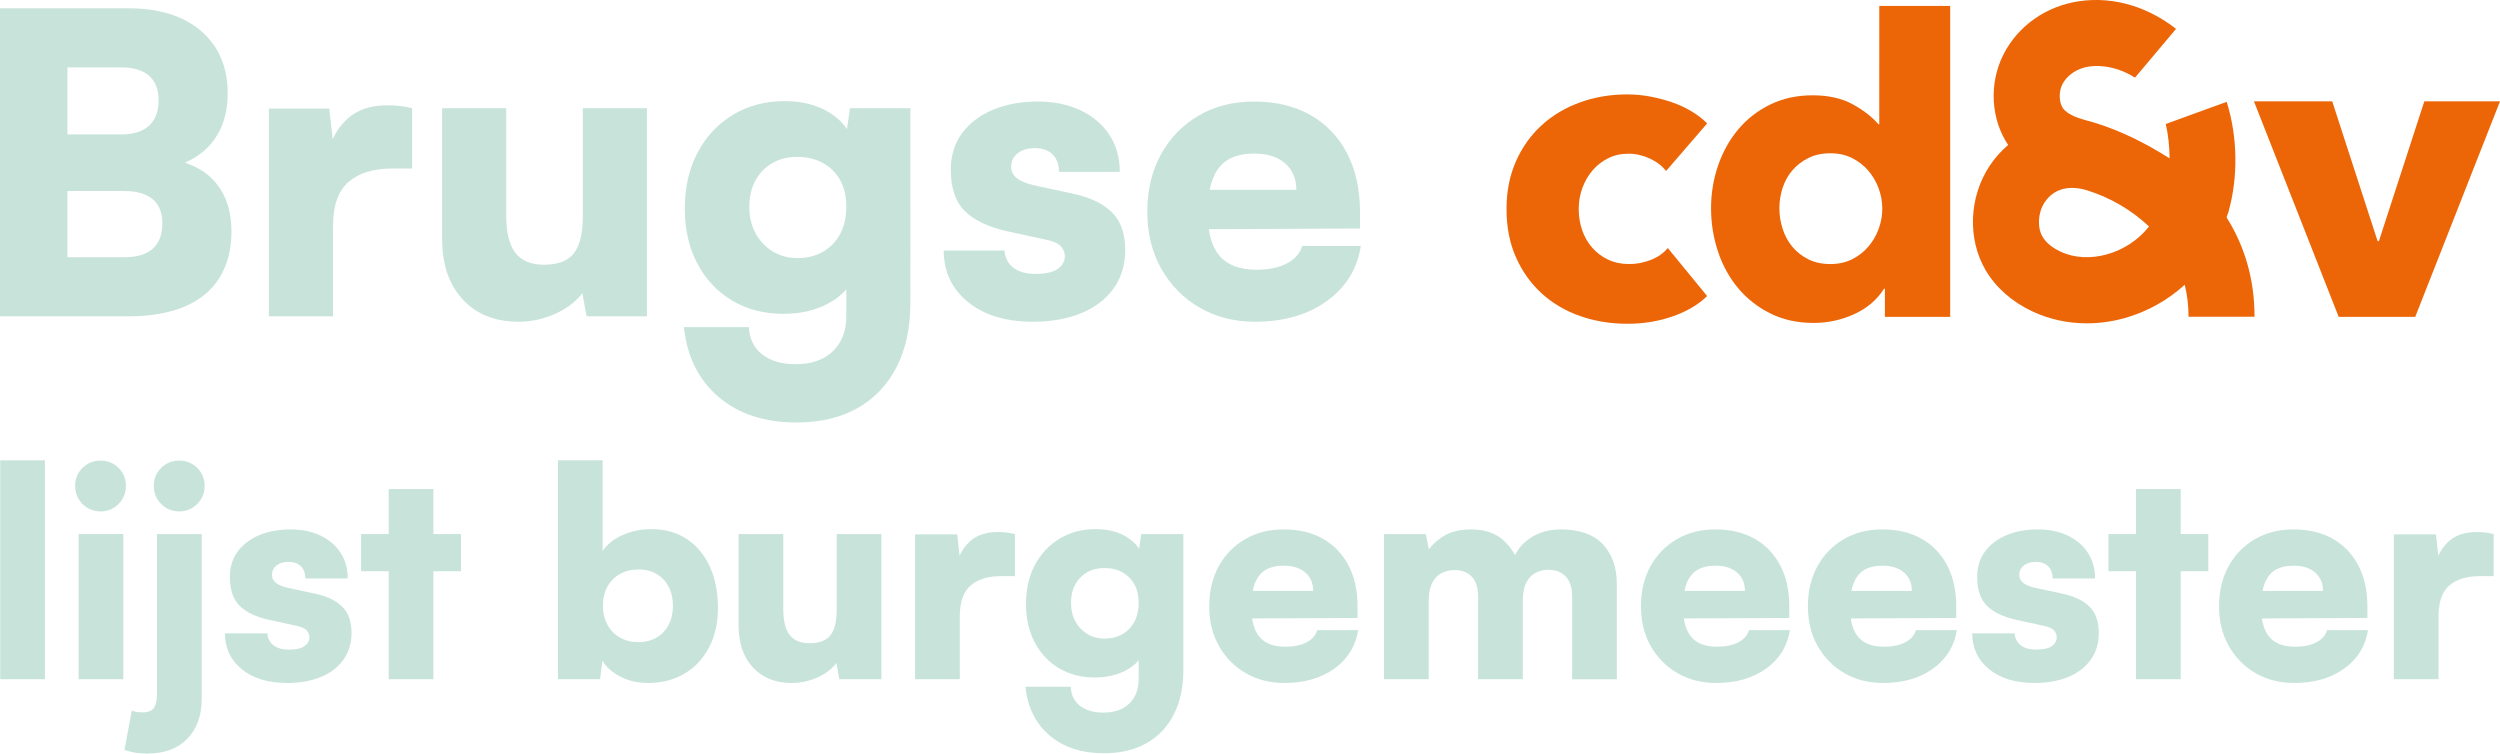 <?xml version="1.0" encoding="utf-8"?>
<!-- Generator: Adobe Illustrator 28.0.0, SVG Export Plug-In . SVG Version: 6.00 Build 0)  -->
<svg version="1.1" id="Laag_1" xmlns="http://www.w3.org/2000/svg" xmlns:xlink="http://www.w3.org/1999/xlink" x="0px" y="0px"
	 viewBox="0 0 2492.24 751.21" style="enable-background:new 0 0 2492.24 751.21;" xml:space="preserve">
<g>
	<g>
		<path style="fill:#EC6608;" d="M1660.92,170.49c-4.02-5.17-9.48-9.34-16.38-12.51c-6.9-3.16-13.95-4.75-21.12-4.75
			c-7.48,0-14.24,1.51-20.27,4.53c-6.03,3.02-11.21,7.05-15.52,12.08c-4.31,5.03-7.7,10.86-10.13,17.47
			c-2.45,6.62-3.67,13.67-3.67,21.14c0,7.48,1.15,14.53,3.45,21.15c2.29,6.61,5.67,12.44,10.13,17.46c4.45,5.04,9.76,9,15.95,11.87
			c6.18,2.88,13.15,4.31,20.9,4.31c7.18,0,14.3-1.36,21.34-4.1c7.03-2.73,12.71-6.69,17.02-11.87l39.24,47.89
			c-8.91,8.63-20.41,15.39-34.49,20.28c-14.08,4.89-29.03,7.33-44.83,7.33c-16.96,0-32.79-2.58-47.49-7.76
			c-14.69-5.17-27.47-12.73-38.31-22.64c-10.84-9.92-19.37-21.93-25.58-36.03c-6.22-14.09-9.33-30.05-9.33-47.89
			c0-17.54,3.11-33.36,9.33-47.46c6.21-14.09,14.74-26.1,25.58-36.02c10.84-9.92,23.62-17.55,38.31-22.87
			c14.69-5.32,30.39-7.98,47.06-7.98c7.76,0,15.44,0.72,23.07,2.15c7.61,1.45,14.94,3.39,21.98,5.83c7.04,2.45,13.51,5.47,19.4,9.06
			s11,7.55,15.31,11.86L1660.92,170.49z"/>
		<path style="fill:#EC6608;" d="M1876.45,208.02c0-6.9-1.23-13.66-3.66-20.28c-2.45-6.61-5.9-12.51-10.35-17.69
			c-4.45-5.17-9.84-9.34-16.16-12.51c-6.32-3.16-13.52-4.74-21.55-4.74c-8.34,0-15.67,1.58-21.99,4.74
			c-6.32,3.17-11.64,7.28-15.95,12.3c-4.31,5.03-7.55,10.86-9.7,17.47c-2.16,6.62-3.24,13.38-3.24,20.28
			c0,6.9,1.08,13.74,3.24,20.49c2.15,6.76,5.39,12.73,9.7,17.9c4.31,5.18,9.62,9.35,15.95,12.51c6.32,3.17,13.65,4.74,21.99,4.74
			c8.03,0,15.23-1.57,21.55-4.74c6.32-3.16,11.71-7.33,16.16-12.51c4.45-5.17,7.9-11.06,10.35-17.69
			C1875.23,221.69,1876.45,214.93,1876.45,208.02 M1879.04,315.89v-28.05h-0.86c-6.9,10.93-16.75,19.35-29.53,25.24
			c-12.8,5.89-26.38,8.84-40.74,8.84c-16.1,0-30.46-3.16-43.11-9.48s-23.36-14.74-32.11-25.24c-8.77-10.49-15.45-22.64-20.04-36.45
			c-4.61-13.81-6.9-28.19-6.9-43.15s2.38-29.27,7.12-42.93c4.73-13.66,11.49-25.67,20.26-36.02c8.76-10.35,19.4-18.55,31.89-24.59
			c12.51-6.04,26.52-9.06,42.03-9.06c15.8,0,29.16,3.02,40.09,9.06c10.92,6.04,19.4,12.66,25.43,19.85h0.87V5.89h70.69v310H1879.04z
			"/>
	</g>
	<polygon style="fill:#EC6608;" points="2416.79,101.03 2371.53,240.39 2370.23,240.39 2324.98,101.03 2246.95,101.03 
		2331.44,315.89 2407.74,315.89 2492.24,101.03 	"/>
	<g>
		<path style="fill:#EC6608;" d="M2054.09,250.84c-5.76-2.69-13.53-7.45-17.85-14.8c-5.55-9.43-4.66-24.2,2.07-34.34
			c9.91-14.92,26.37-16.89,42.35-11.93c22.92,7.09,44.24,19.57,61.7,36.04C2120.95,253.03,2082.24,264.03,2054.09,250.84
			 M2219.84,217c-0.36-0.56,1.37-4.52,1.58-5.28c9.98-35.22,9.3-75.25-1.63-110.21L2159,123.62c2.68,11.23,3.73,23,3.85,34.27
			c-23.54-14.95-48.16-27.36-74.85-35.58c-9.77-3-23.3-5.35-30.52-13.27c-4.84-5.31-5.57-16.98-1.55-24.95
			c4.55-9.05,14.8-15.98,26.11-17.67c15.72-2.34,32.62,2.16,46.32,10.99l40.94-48.61c-27.15-21.31-61.46-32.8-96.92-27.53
			c-32.82,4.87-60.95,24.78-75.25,53.23c-14.61,29.09-12.36,64.55,4.77,90.03c-7.03,6-13.26,12.98-18.42,20.75
			c-20.68,31.17-22.27,73.03-3.97,104.17c10.18,17.32,26.32,31.52,46.66,41.05c16.78,7.86,35.28,11.83,54.22,11.83
			c12.51,0,25.23-1.74,37.73-5.24c22.27-6.24,42.87-17.76,59.8-33.2c2.54,9.98,3.8,20.54,3.8,31.86h65.81
			C2247.53,279.37,2238.23,246.3,2219.84,217"/>
	</g>
</g>
<g>
	<path style="fill:#C8E4DA;" d="M184.26,162.18c12.46-5.36,22.28-13.1,29.47-23.2c8.85-12.45,13.28-27.66,13.28-45.65
		c0-26.28-8.79-47.03-26.35-62.25C183.08,15.87,158.8,8.26,127.82,8.26H67.23H50.21H0v307.1h50.21h17.02h60.59
		c22.13,0,40.88-3.25,56.23-9.75c15.35-6.5,26.98-16.11,34.86-28.84c7.88-12.72,11.83-28.08,11.83-46.07
		c0-19.09-4.77-34.72-14.32-46.89C208.56,173.78,197.83,166.58,184.26,162.18z M120.77,67.19c12.17,0,21.44,2.77,27.8,8.3
		c6.36,5.54,9.54,13.7,9.54,24.49c0,11.07-3.18,19.5-9.54,25.31c-6.37,5.81-15.63,8.71-27.8,8.71H67.23V67.19H120.77z M152.3,247.92
		c-6.37,5.67-15.77,8.51-28.22,8.51H67.23v-65.99h56.85c12.17,0,21.51,2.7,28.01,8.09c6.5,5.39,9.75,13.35,9.75,23.86
		C161.85,233.74,158.67,242.25,152.3,247.92z"/>
	<path style="fill:#C8E4DA;" d="M386.36,104.95c-16.88,0-30.23,4.5-40.05,13.49c-6.35,5.81-11.22,12.64-14.62,20.48l-3.44-30.64
		h-60.18v207.08H332V225.3c0-20.47,5.19-35.13,15.56-43.99c10.38-8.85,24.69-13.28,42.95-13.28h20.33v-60.17
		c-4.43-1.1-8.65-1.87-12.66-2.28C394.18,105.16,390.23,104.95,386.36,104.95z"/>
	<path style="fill:#C8E4DA;" d="M581,215.76c0,16.88-2.98,29.12-8.92,36.73c-5.95,7.61-15.84,11.41-29.67,11.41
		c-13.01,0-22.55-3.94-28.63-11.83c-6.09-7.89-9.13-20.26-9.13-37.14V107.86h-63.91v130.31c0,25.46,6.85,45.59,20.54,60.38
		c13.69,14.8,32.3,22.2,55.82,22.2c12.45,0,24.55-2.63,36.31-7.88c11.76-5.25,20.81-12.17,27.18-20.75l4.15,23.24h60.17v-207.5H581
		V215.76z"/>
	<path style="fill:#C8E4DA;" d="M844.3,128.67c-4.68-7.08-11.31-13.05-19.91-17.91c-11.76-6.64-25.8-9.96-42.12-9.96
		c-19.37,0-36.59,4.56-51.67,13.69c-15.08,9.13-26.84,21.72-35.27,37.77c-8.44,16.05-12.66,34.59-12.66,55.61
		c0,20.75,4.15,39.01,12.45,54.78c8.3,15.77,19.85,28.08,34.65,36.94c14.8,8.86,31.88,13.28,51.25,13.28
		c16.6,0,31.26-3.32,43.99-9.96c7.78-4.06,14-8.9,18.67-14.51v26.96c0,14.66-4.5,26.28-13.49,34.86
		c-8.99,8.57-21.24,12.86-36.73,12.86c-14.11,0-25.31-3.25-33.62-9.75c-8.3-6.5-12.73-15.56-13.28-27.18h-64.74
		c3.04,29.32,14.52,52.5,34.44,69.51c19.92,17.01,45.79,25.52,77.6,25.52c23.79,0,44.13-4.77,61-14.32
		c16.87-9.54,29.88-23.24,39.01-41.08c9.13-17.85,13.69-39.08,13.69-63.7V107.86h-60.17L844.3,128.67z M837.67,232.98
		c-4.01,7.61-9.69,13.56-17.01,17.85c-7.33,4.29-15.84,6.43-25.52,6.43c-9.41,0-17.71-2.21-24.9-6.64
		c-7.2-4.42-12.86-10.44-17.01-18.05c-4.15-7.61-6.23-16.39-6.23-26.35c0-9.96,2-18.68,6.02-26.15c4.01-7.47,9.61-13.28,16.81-17.43
		c7.19-4.15,15.49-6.23,24.9-6.23c9.96,0,18.6,2.08,25.94,6.23c7.33,4.15,13,9.89,17.01,17.22c4.01,7.33,6.02,16.12,6.02,26.35
		C843.69,216.45,841.68,225.37,837.67,232.98z"/>
	<path style="fill:#C8E4DA;" d="M1069.03,192.93l-38.6-8.3c-14.94-3.32-22.41-9.4-22.41-18.26c0-5.53,2.14-10.02,6.43-13.49
		c4.29-3.46,10.02-5.19,17.22-5.19c7.74,0,13.69,2.15,17.84,6.43c4.15,4.29,6.23,10.03,6.23,17.22h60.59
		c0-14.11-3.46-26.42-10.38-36.94c-6.92-10.51-16.54-18.67-28.84-24.48c-12.31-5.81-26.5-8.71-42.54-8.71
		c-16.6,0-31.4,2.7-44.4,8.09c-13.01,5.4-23.31,13.14-30.92,23.24c-7.61,10.1-11.41,22.35-11.41,36.73
		c0,18.26,4.7,32.03,14.11,41.29c9.4,9.27,23.66,15.98,42.75,20.13l38.18,8.3c7.74,1.66,12.79,4.01,15.15,7.06
		c2.35,3.05,3.53,6.09,3.53,9.13c0,5.26-2.35,9.54-7.06,12.87c-4.71,3.32-12.03,4.98-21.99,4.98c-9.69,0-17.16-2.08-22.41-6.22
		c-5.26-4.15-8.16-9.82-8.71-17.02h-60.59c0,21.03,8.02,38.12,24.07,51.25c16.04,13.14,37.76,19.71,65.15,19.71
		c17.98,0,33.89-2.84,47.73-8.51c13.83-5.67,24.62-13.9,32.37-24.69c7.74-10.79,11.62-23.51,11.62-38.18
		c0-16.6-4.5-29.26-13.49-37.97C1099.25,202.68,1086.18,196.53,1069.03,192.93z"/>
	<path style="fill:#C8E4DA;" d="M1298.11,245.22c-2.22,7.47-7.33,13.28-15.35,17.43c-8.03,4.15-18.12,6.22-30.29,6.22
		c-16.6,0-28.84-4.63-36.73-13.9c-5.45-6.41-9.02-15.24-10.7-26.48l150.76-0.7v-16.18c0-22.68-4.29-42.26-12.87-58.72
		c-8.58-16.46-20.75-29.19-36.52-38.18c-15.77-8.99-34.59-13.49-56.44-13.49c-20.75,0-39.15,4.71-55.19,14.11
		c-16.05,9.41-28.57,22.35-37.56,38.8c-8.99,16.46-13.49,35.48-13.49,57.06c0,21.31,4.63,40.19,13.9,56.65
		c9.27,16.46,22,29.4,38.18,38.8c16.19,9.4,34.65,14.11,55.4,14.11c28.49,0,52.29-6.85,71.38-20.54s30.43-32.02,34.03-54.99H1298.11
		z M1224.03,159.32c6.78-4.15,15.56-6.22,26.35-6.22c13,0,23.24,3.25,30.71,9.75c7.47,6.5,11.21,15.29,11.21,26.35h-86.4
		c0.77-3.85,1.76-7.38,2.98-10.58C1212.2,169.9,1217.25,163.47,1224.03,159.32z"/>
</g>
<g>
	<rect x="0.21" y="458.87" style="fill:#C8E4DA;" width="44.58" height="218.24"/>
	<rect x="78.36" y="532.39" style="fill:#C8E4DA;" width="44.58" height="144.72"/>
	<path style="fill:#C8E4DA;" d="M100.36,509.82c6.95,0,12.88-2.46,17.8-7.38c4.92-4.92,7.38-10.95,7.38-18.09
		c0-7.14-2.46-13.12-7.38-17.95c-4.92-4.82-10.85-7.24-17.8-7.24c-7.14,0-13.17,2.42-18.09,7.24c-4.92,4.83-7.38,10.81-7.38,17.95
		c0,7.14,2.46,13.17,7.38,18.09S93.22,509.82,100.36,509.82z"/>
	<path style="fill:#C8E4DA;" d="M178.8,459.16c-7.14,0-13.17,2.42-18.09,7.24c-4.92,4.83-7.38,10.81-7.38,17.95
		c0,7.14,2.46,13.17,7.38,18.09s10.95,7.38,18.09,7.38c6.95,0,12.88-2.46,17.8-7.38s7.38-10.95,7.38-18.09
		c0-7.14-2.46-13.12-7.38-17.95C191.68,461.58,185.74,459.16,178.8,459.16z"/>
	<path style="fill:#C8E4DA;" d="M156.51,691.3c0,6.37-0.97,11.09-2.89,14.18c-1.93,3.09-5.69,4.63-11.29,4.63
		c-2.13,0-3.95-0.1-5.5-0.29c-1.54-0.19-3.37-0.68-5.5-1.45l-7.24,39.37c5.21,1.54,9.51,2.51,12.88,2.89
		c3.37,0.38,6.61,0.58,9.7,0.58c17.37,0,30.78-4.97,40.23-14.91c9.45-9.94,14.18-23.01,14.18-39.22v-164.7h-44.58V691.3z"/>
	<path style="fill:#C8E4DA;" d="M313.68,591.73l-26.92-5.79c-10.42-2.32-15.63-6.56-15.63-12.74c0-3.86,1.49-6.99,4.49-9.41
		c2.99-2.41,6.99-3.62,12.01-3.62c5.4,0,9.55,1.5,12.45,4.49c2.89,2.99,4.34,7,4.34,12.01h42.26c0-9.84-2.42-18.43-7.24-25.76
		c-4.83-7.33-11.53-13.03-20.12-17.08c-8.59-4.05-18.48-6.08-29.67-6.08c-11.58,0-21.9,1.88-30.97,5.64
		c-9.07,3.76-16.26,9.17-21.56,16.21c-5.31,7.05-7.96,15.58-7.96,25.62c0,12.74,3.28,22.34,9.84,28.8
		c6.56,6.47,16.5,11.14,29.81,14.04l26.63,5.79c5.4,1.16,8.92,2.8,10.56,4.92c1.64,2.13,2.46,4.25,2.46,6.37
		c0,3.67-1.64,6.66-4.92,8.97c-3.28,2.32-8.39,3.47-15.34,3.47c-6.76,0-11.97-1.45-15.63-4.34c-3.67-2.89-5.69-6.85-6.08-11.87
		h-42.26c0,14.67,5.59,26.58,16.79,35.75c11.19,9.17,26.34,13.75,45.44,13.75c12.54,0,23.64-1.98,33.29-5.93
		c9.65-3.95,17.17-9.7,22.58-17.22c5.4-7.53,8.1-16.4,8.1-26.63c0-11.58-3.14-20.41-9.41-26.48
		C334.76,598.53,325.64,594.24,313.68,591.73z"/>
	<polygon style="fill:#C8E4DA;" points="432.06,487.53 387.48,487.53 387.48,532.39 359.99,532.39 359.99,569.44 387.48,569.44 
		387.48,677.12 432.06,677.12 432.06,569.44 459.56,569.44 459.56,532.39 432.06,532.39 	"/>
	<path style="fill:#C8E4DA;" d="M684.6,537.31c-9.94-6.56-21.66-9.84-35.17-9.84c-10.42,0-20.02,1.98-28.8,5.93
		c-8.78,3.96-15.39,9.22-19.83,15.77v-90.31h-44.58v218.24h41.97l2.32-18.53c3.86,6.56,9.89,11.92,18.09,16.06
		c8.2,4.15,17.32,6.22,27.35,6.22c13.7,0,25.81-3.09,36.33-9.26c10.52-6.17,18.71-14.91,24.6-26.2c5.88-11.29,8.83-24.36,8.83-39.22
		c0-15.82-2.7-29.62-8.1-41.39C702.21,553.04,694.54,543.88,684.6,537.31z M666.65,622.7c-2.8,5.41-6.76,9.65-11.87,12.74
		c-5.12,3.09-11.24,4.63-18.38,4.63c-6.95,0-13.08-1.49-18.38-4.49c-5.31-2.99-9.46-7.24-12.45-12.74
		c-2.99-5.5-4.49-11.82-4.49-18.96c0-7.33,1.49-13.7,4.49-19.1c2.99-5.4,7.14-9.6,12.45-12.59c5.31-2.99,11.43-4.49,18.38-4.49
		c7.14,0,13.26,1.55,18.38,4.63c5.11,3.09,9.07,7.34,11.87,12.74c2.79,5.4,4.2,11.68,4.2,18.81
		C670.85,611.03,669.45,617.3,666.65,622.7z"/>
	<path style="fill:#C8E4DA;" d="M834.1,607.65c0,11.77-2.08,20.31-6.22,25.62c-4.15,5.31-11.05,7.96-20.7,7.96
		c-9.07,0-15.73-2.75-19.97-8.25c-4.25-5.5-6.37-14.13-6.37-25.91v-74.68h-44.57v90.89c0,17.75,4.78,31.79,14.33,42.11
		c9.55,10.32,22.53,15.49,38.93,15.49c8.68,0,17.12-1.84,25.33-5.5c8.2-3.66,14.52-8.49,18.96-14.47l2.89,16.21h41.97V532.39H834.1
		V607.65z"/>
	<path style="fill:#C8E4DA;" d="M994.74,530.37c-11.77,0-21.08,3.14-27.93,9.41c-4.43,4.05-7.82,8.82-10.19,14.28l-2.4-21.37h-41.97
		v144.43h44.58v-62.81c0-14.28,3.62-24.5,10.85-30.68c7.24-6.17,17.22-9.26,29.96-9.26h14.18v-41.97c-3.09-0.77-6.03-1.3-8.83-1.59
		C1000.19,530.51,997.44,530.37,994.74,530.37z"/>
	<path style="fill:#C8E4DA;" d="M1135.55,546.91c-3.26-4.94-7.89-9.1-13.89-12.49c-8.2-4.63-18-6.95-29.38-6.95
		c-13.51,0-25.52,3.18-36.04,9.55c-10.52,6.37-18.72,15.15-24.6,26.34c-5.89,11.19-8.83,24.12-8.83,38.79
		c0,14.47,2.89,27.21,8.68,38.21s13.84,19.59,24.17,25.76c10.32,6.18,22.24,9.26,35.75,9.26c11.58,0,21.8-2.32,30.68-6.95
		c5.42-2.83,9.76-6.2,13.03-10.12v18.8c0,10.23-3.14,18.33-9.41,24.31c-6.27,5.98-14.81,8.97-25.62,8.97
		c-9.84,0-17.66-2.27-23.45-6.8c-5.79-4.54-8.88-10.85-9.26-18.96h-45.15c2.12,20.45,10.13,36.62,24.02,48.48
		c13.89,11.87,31.93,17.8,54.13,17.8c16.59,0,30.78-3.33,42.55-9.99c11.77-6.66,20.84-16.21,27.21-28.66
		c6.37-12.45,9.55-27.26,9.55-44.43V532.39h-41.97L1135.55,546.91z M1130.92,619.66c-2.8,5.31-6.76,9.46-11.87,12.45
		c-5.12,2.99-11.05,4.49-17.8,4.49c-6.56,0-12.35-1.54-17.37-4.63c-5.02-3.08-8.97-7.28-11.87-12.59
		c-2.89-5.3-4.34-11.43-4.34-18.38c0-6.95,1.4-13.02,4.2-18.23c2.79-5.21,6.7-9.26,11.72-12.16c5.02-2.89,10.8-4.34,17.37-4.34
		c6.95,0,12.98,1.45,18.09,4.34c5.11,2.89,9.07,6.9,11.87,12.01c2.79,5.11,4.2,11.24,4.2,18.38
		C1135.12,608.13,1133.72,614.36,1130.92,619.66z"/>
	<path style="fill:#C8E4DA;" d="M1302.42,640.36c-5.6,2.89-12.64,4.34-21.13,4.34c-11.58,0-20.12-3.23-25.62-9.7
		c-3.8-4.47-6.29-10.63-7.46-18.47l105.15-0.49v-11.29c0-15.82-2.99-29.47-8.97-40.96c-5.98-11.48-14.47-20.36-25.47-26.63
		c-11-6.27-24.12-9.41-39.36-9.41c-14.47,0-27.31,3.28-38.5,9.84c-11.19,6.56-19.93,15.58-26.19,27.06
		c-6.27,11.48-9.41,24.75-9.41,39.8c0,14.86,3.23,28.03,9.7,39.51c6.46,11.48,15.34,20.51,26.63,27.06
		c11.29,6.56,24.17,9.84,38.64,9.84c19.87,0,36.47-4.78,49.79-14.33c13.31-9.55,21.22-22.33,23.73-38.35h-40.81
		C1311.58,633.41,1308.01,637.46,1302.42,640.36z M1261.46,568.28c4.73-2.89,10.85-4.34,18.38-4.34c9.07,0,16.21,2.27,21.42,6.8
		c5.21,4.54,7.82,10.66,7.82,18.38h-60.26c0.54-2.69,1.23-5.15,2.08-7.38C1253.21,575.67,1256.73,571.18,1261.46,568.28z"/>
	<path style="fill:#C8E4DA;" d="M1555.97,527.76c-12.35,0-22.97,3.18-31.84,9.55c-6.19,4.44-10.77,9.81-13.77,16.12
		c-3.41-6.3-7.78-11.69-13.15-16.12c-7.72-6.37-17.95-9.55-30.68-9.55c-11.97,0-21.71,2.61-29.23,7.82
		c-5.58,3.86-9.87,7.88-12.91,12.06l-3.01-15.24h-41.68v144.72h44.58v-77.57c0-8.1,1.25-14.42,3.76-18.96
		c2.51-4.53,5.74-7.72,9.7-9.55c3.95-1.83,8.05-2.75,12.3-2.75c7.14,0,12.83,2.17,17.08,6.51c4.24,4.34,6.37,11.05,6.37,20.12v82.2
		h44.57v-77.57c0-8.29,1.25-14.71,3.76-19.25c2.51-4.53,5.69-7.72,9.55-9.55c3.86-1.83,7.91-2.75,12.16-2.75
		c7.14,0,12.88,2.22,17.22,6.66c4.34,4.44,6.51,11.19,6.51,20.26v82.2h44.57v-94.65c0-16.59-4.63-29.86-13.89-39.8
		C1588.68,532.73,1574.69,527.76,1555.97,527.76z"/>
	<path style="fill:#C8E4DA;" d="M1732.82,640.36c-5.6,2.89-12.64,4.34-21.13,4.34c-11.58,0-20.12-3.23-25.62-9.7
		c-3.8-4.47-6.29-10.63-7.46-18.47l105.15-0.49v-11.29c0-15.82-2.99-29.47-8.97-40.96c-5.98-11.48-14.47-20.36-25.47-26.63
		c-11-6.27-24.12-9.41-39.36-9.41c-14.47,0-27.31,3.28-38.5,9.84c-11.19,6.56-19.93,15.58-26.19,27.06
		c-6.27,11.48-9.41,24.75-9.41,39.8c0,14.86,3.23,28.03,9.7,39.51c6.46,11.48,15.34,20.51,26.63,27.06
		c11.29,6.56,24.17,9.84,38.64,9.84c19.87,0,36.47-4.78,49.79-14.33c13.31-9.55,21.22-22.33,23.73-38.35h-40.81
		C1741.99,633.41,1738.42,637.46,1732.82,640.36z M1691.87,568.28c4.73-2.89,10.85-4.34,18.38-4.34c9.07,0,16.21,2.27,21.42,6.8
		c5.21,4.54,7.82,10.66,7.82,18.38h-60.26c0.54-2.69,1.23-5.15,2.08-7.38C1683.62,575.67,1687.14,571.18,1691.87,568.28z"/>
	<path style="fill:#C8E4DA;" d="M1899.25,640.36c-5.6,2.89-12.64,4.34-21.13,4.34c-11.58,0-20.12-3.23-25.62-9.7
		c-3.8-4.47-6.29-10.63-7.46-18.47l105.15-0.49v-11.29c0-15.82-2.99-29.47-8.97-40.96c-5.98-11.48-14.47-20.36-25.47-26.63
		c-11-6.27-24.12-9.41-39.36-9.41c-14.47,0-27.31,3.28-38.5,9.84c-11.19,6.56-19.93,15.58-26.19,27.06
		c-6.27,11.48-9.41,24.75-9.41,39.8c0,14.86,3.23,28.03,9.7,39.51c6.46,11.48,15.34,20.51,26.63,27.06
		c11.29,6.56,24.17,9.84,38.64,9.84c19.87,0,36.47-4.78,49.79-14.33c13.31-9.55,21.22-22.33,23.73-38.35h-40.81
		C1908.42,633.41,1904.85,637.46,1899.25,640.36z M1858.3,568.28c4.73-2.89,10.85-4.34,18.38-4.34c9.07,0,16.21,2.27,21.42,6.8
		c5.21,4.54,7.82,10.66,7.82,18.38h-60.26c0.54-2.69,1.23-5.15,2.08-7.38C1850.05,575.67,1853.57,571.18,1858.3,568.28z"/>
	<path style="fill:#C8E4DA;" d="M2055.55,591.73l-26.92-5.79c-10.42-2.32-15.63-6.56-15.63-12.74c0-3.86,1.49-6.99,4.49-9.41
		c2.99-2.41,6.99-3.62,12.01-3.62c5.4,0,9.55,1.5,12.45,4.49c2.89,2.99,4.34,7,4.34,12.01h42.26c0-9.84-2.42-18.43-7.24-25.76
		c-4.83-7.33-11.53-13.03-20.12-17.08c-8.59-4.05-18.48-6.08-29.67-6.08c-11.58,0-21.9,1.88-30.97,5.64
		c-9.07,3.76-16.26,9.17-21.56,16.21c-5.31,7.05-7.96,15.58-7.96,25.62c0,12.74,3.28,22.34,9.84,28.8
		c6.56,6.47,16.5,11.14,29.81,14.04l26.63,5.79c5.4,1.16,8.92,2.8,10.56,4.92c1.64,2.13,2.46,4.25,2.46,6.37
		c0,3.67-1.64,6.66-4.92,8.97c-3.28,2.32-8.39,3.47-15.34,3.47c-6.76,0-11.97-1.45-15.63-4.34c-3.67-2.89-5.69-6.85-6.08-11.87
		h-42.26c0,14.67,5.59,26.58,16.79,35.75c11.19,9.17,26.34,13.75,45.44,13.75c12.54,0,23.64-1.98,33.29-5.93
		c9.65-3.95,17.17-9.7,22.58-17.22c5.4-7.53,8.1-16.4,8.1-26.63c0-11.58-3.14-20.41-9.41-26.48
		C2076.63,598.53,2067.52,594.24,2055.55,591.73z"/>
	<polygon style="fill:#C8E4DA;" points="2173.94,487.53 2129.36,487.53 2129.36,532.39 2101.86,532.39 2101.86,569.44 
		2129.36,569.44 2129.36,677.12 2173.94,677.12 2173.94,569.44 2201.43,569.44 2201.43,532.39 2173.94,532.39 	"/>
	<path style="fill:#C8E4DA;" d="M2309.11,640.36c-5.6,2.89-12.64,4.34-21.13,4.34c-11.58,0-20.12-3.23-25.62-9.7
		c-3.8-4.47-6.29-10.63-7.46-18.47l105.15-0.49v-11.29c0-15.82-2.99-29.47-8.97-40.96c-5.98-11.48-14.47-20.36-25.47-26.63
		c-11-6.27-24.12-9.41-39.36-9.41c-14.47,0-27.31,3.28-38.5,9.84c-11.19,6.56-19.93,15.58-26.19,27.06
		c-6.27,11.48-9.41,24.75-9.41,39.8c0,14.86,3.23,28.03,9.7,39.51c6.46,11.48,15.34,20.51,26.63,27.06
		c11.29,6.56,24.17,9.84,38.64,9.84c19.87,0,36.47-4.78,49.79-14.33c13.31-9.55,21.22-22.33,23.73-38.35h-40.81
		C2318.27,633.41,2314.71,637.46,2309.11,640.36z M2268.15,568.28c4.73-2.89,10.85-4.34,18.38-4.34c9.07,0,16.21,2.27,21.42,6.8
		c5.21,4.54,7.82,10.66,7.82,18.38h-60.26c0.54-2.69,1.23-5.15,2.08-7.38C2259.9,575.67,2263.42,571.18,2268.15,568.28z"/>
	<path style="fill:#C8E4DA;" d="M2477.13,530.8c-2.8-0.29-5.55-0.43-8.25-0.43c-11.77,0-21.08,3.14-27.93,9.41
		c-4.43,4.05-7.82,8.82-10.19,14.28l-2.4-21.37h-41.97v144.43h44.58v-62.81c0-14.28,3.62-24.5,10.85-30.68
		c7.24-6.17,17.22-9.26,29.96-9.26h14.18v-41.97C2482.87,531.62,2479.93,531.09,2477.13,530.8z"/>
</g>
</svg>
